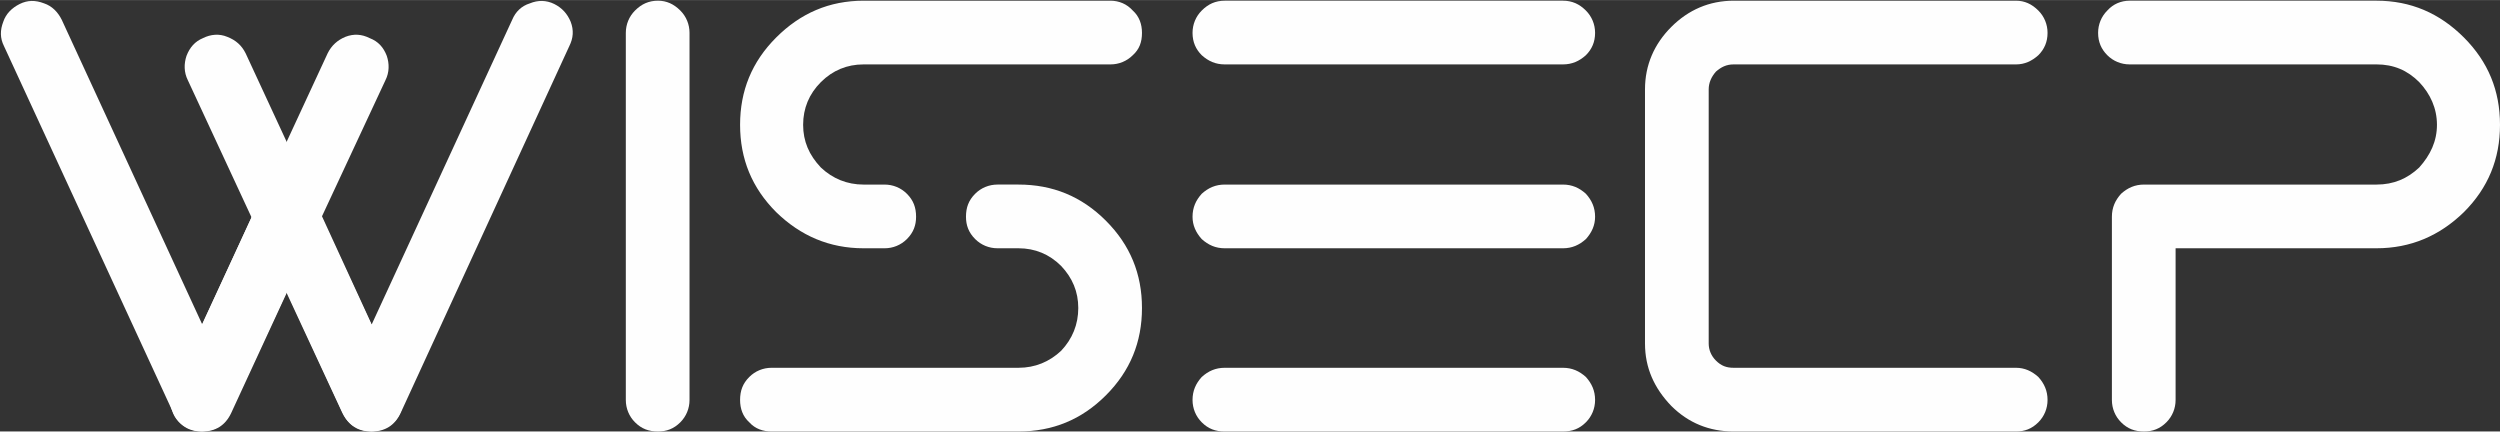<?xml version="1.0" encoding="UTF-8"?>
<!DOCTYPE svg PUBLIC "-//W3C//DTD SVG 1.1//EN" "http://www.w3.org/Graphics/SVG/1.1/DTD/svg11.dtd">
<!-- Creator: CorelDRAW X7 -->
<svg xmlns="http://www.w3.org/2000/svg" xml:space="preserve" width="128.657mm" height="22.208mm" version="1.1" style="shape-rendering:geometricPrecision; text-rendering:geometricPrecision; image-rendering:optimizeQuality; fill-rule:evenodd; clip-rule:evenodd"
viewBox="0 0 3807 657"
 xmlns:xlink="http://www.w3.org/1999/xlink">
 <rect x="0" y="0" width="3807" height="657" fill="#333333" stroke="none"/>
 <defs>
  <style type="text/css">
   <![CDATA[
    .fil0 {fill:#FEFEFE;fill-rule:nonzero}
   ]]>
  </style>
 </defs>
 <g id="Layer_x0020_1">
  <path class="fil0" d="M566 657c-21,0 -35,-9 -44,-28l-85 -184 -85 184c-9,19 -24,28 -44,28 -21,0 -35,-9 -44,-28l-258 -559c-6,-12 -6,-24 -1,-37 4,-12 13,-21 25,-27 12,-6 24,-6 37,-1 12,4 21,13 27,25l214 464 85 -185c9,-19 23,-28 44,-28 20,0 35,9 44,28l85 185 214 -464c5,-12 14,-21 27,-25 12,-5 25,-5 37,1 12,6 20,15 25,27 5,13 4,25 -2,37l-257 559c-9,19 -24,28 -44,28z"/>
  <path id="1" class="fil0" d="M1002 657c-14,0 -25,-4 -35,-14 -9,-9 -14,-21 -14,-34l0 -559c0,-13 5,-25 14,-34 10,-10 21,-15 35,-15 13,0 24,5 34,15 9,9 14,21 14,34l0 559c0,13 -5,25 -14,34 -10,10 -21,14 -34,14z"/>
  <path id="2" class="fil0" d="M1175 657c-13,0 -25,-4 -34,-14 -10,-9 -14,-21 -14,-34 0,-14 4,-25 14,-35 9,-9 21,-14 34,-14l376 0c25,0 47,-9 65,-26 17,-18 26,-40 26,-65 0,-25 -9,-46 -26,-64 -18,-18 -40,-27 -65,-27l-32 0c-13,0 -25,-5 -34,-14 -10,-10 -14,-21 -14,-34 0,-14 4,-25 14,-35 9,-9 21,-14 34,-14l32 0c52,0 96,18 133,55 37,37 55,81 55,133 0,52 -18,96 -55,133 -37,37 -81,55 -133,55l-376 0zm140 -279c-52,0 -96,-19 -133,-55 -37,-37 -55,-81 -55,-133 0,-52 18,-96 55,-133 37,-37 81,-56 133,-56l376 0c13,0 25,5 34,15 10,9 14,21 14,34 0,14 -4,25 -14,34 -9,9 -21,14 -34,14l-376 0c-25,0 -47,9 -65,27 -18,18 -27,40 -27,65 0,25 9,46 27,65 18,17 40,26 65,26l32 0c13,0 25,5 34,14 10,10 14,21 14,35 0,13 -4,24 -14,34 -9,9 -21,14 -34,14l-32 0z"/>
  <path id="3" class="fil0" d="M1865 560c-14,0 -25,5 -35,14 -9,10 -14,21 -14,35 0,13 5,25 14,34 10,10 21,14 35,14l515 0c14,0 25,-4 35,-14 9,-9 14,-21 14,-34 0,-14 -5,-25 -14,-35 -10,-9 -21,-14 -35,-14l-515 0zm515 -462c14,0 25,-5 35,-14 9,-9 14,-20 14,-34 0,-13 -5,-25 -14,-34 -10,-10 -21,-15 -35,-15l-515 0c-14,0 -25,5 -35,15 -9,9 -14,21 -14,34 0,14 5,25 14,34 10,9 21,14 35,14l515 0zm-515 183c-14,0 -25,5 -35,14 -9,10 -14,21 -14,35 0,13 5,24 14,34 10,9 21,14 35,14l515 0c14,0 25,-5 35,-14 9,-10 14,-21 14,-34 0,-14 -5,-25 -14,-35 -10,-9 -21,-14 -35,-14l-515 0z"/>
  <path id="4" class="fil0" d="M2640 657c-37,0 -69,-13 -95,-39 -26,-27 -40,-58 -40,-95l0 -387c0,-37 14,-69 40,-95 26,-26 58,-40 95,-40l430 0c13,0 24,5 34,15 9,9 14,21 14,34 0,14 -5,25 -14,34 -10,9 -21,14 -34,14l-430 0c-11,0 -19,4 -27,11 -7,8 -11,17 -11,27l0 387c0,10 4,19 11,26 8,8 16,11 27,11l430 0c13,0 24,5 34,14 9,10 14,21 14,35 0,13 -5,25 -14,34 -10,10 -21,14 -34,14l-430 0z"/>
  <path id="5" class="fil0" d="M3265 657c-14,0 -25,-4 -35,-14 -9,-9 -14,-21 -14,-34l0 -279c0,-14 5,-25 14,-35 10,-9 21,-14 35,-14l354 0c26,0 47,-9 65,-26 17,-19 27,-40 27,-65 0,-25 -10,-47 -27,-65 -18,-18 -39,-27 -65,-27l-376 0c-13,0 -25,-5 -34,-14 -9,-9 -14,-20 -14,-34 0,-13 5,-25 14,-34 9,-10 21,-15 34,-15l376 0c52,0 96,19 133,56 37,37 55,81 55,133 0,52 -18,96 -55,133 -37,36 -81,55 -133,55l-306 0 0 231c0,13 -5,25 -14,34 -10,10 -21,14 -34,14z"/>
  <g id="_2198448101200">
   <path class="fil0" d="M586 652c-12,6 -25,6 -37,2 -13,-5 -22,-13 -28,-26l-235 -506c-6,-12 -6,-25 -2,-37 5,-13 13,-22 25,-27 12,-6 25,-7 37,-2 13,5 22,13 28,25l235 507c6,12 6,24 2,37 -5,13 -13,22 -25,27z"/>
   <path class="fil0" d="M287 652c12,6 24,6 37,2 12,-5 22,-13 27,-26l236 -506c6,-12 6,-25 2,-37 -5,-13 -13,-22 -26,-27 -12,-6 -24,-7 -37,-2 -12,5 -21,13 -27,25l-235 507c-6,12 -7,24 -2,37 4,13 13,22 25,27z"/>
  </g>
 </g>
</svg>

